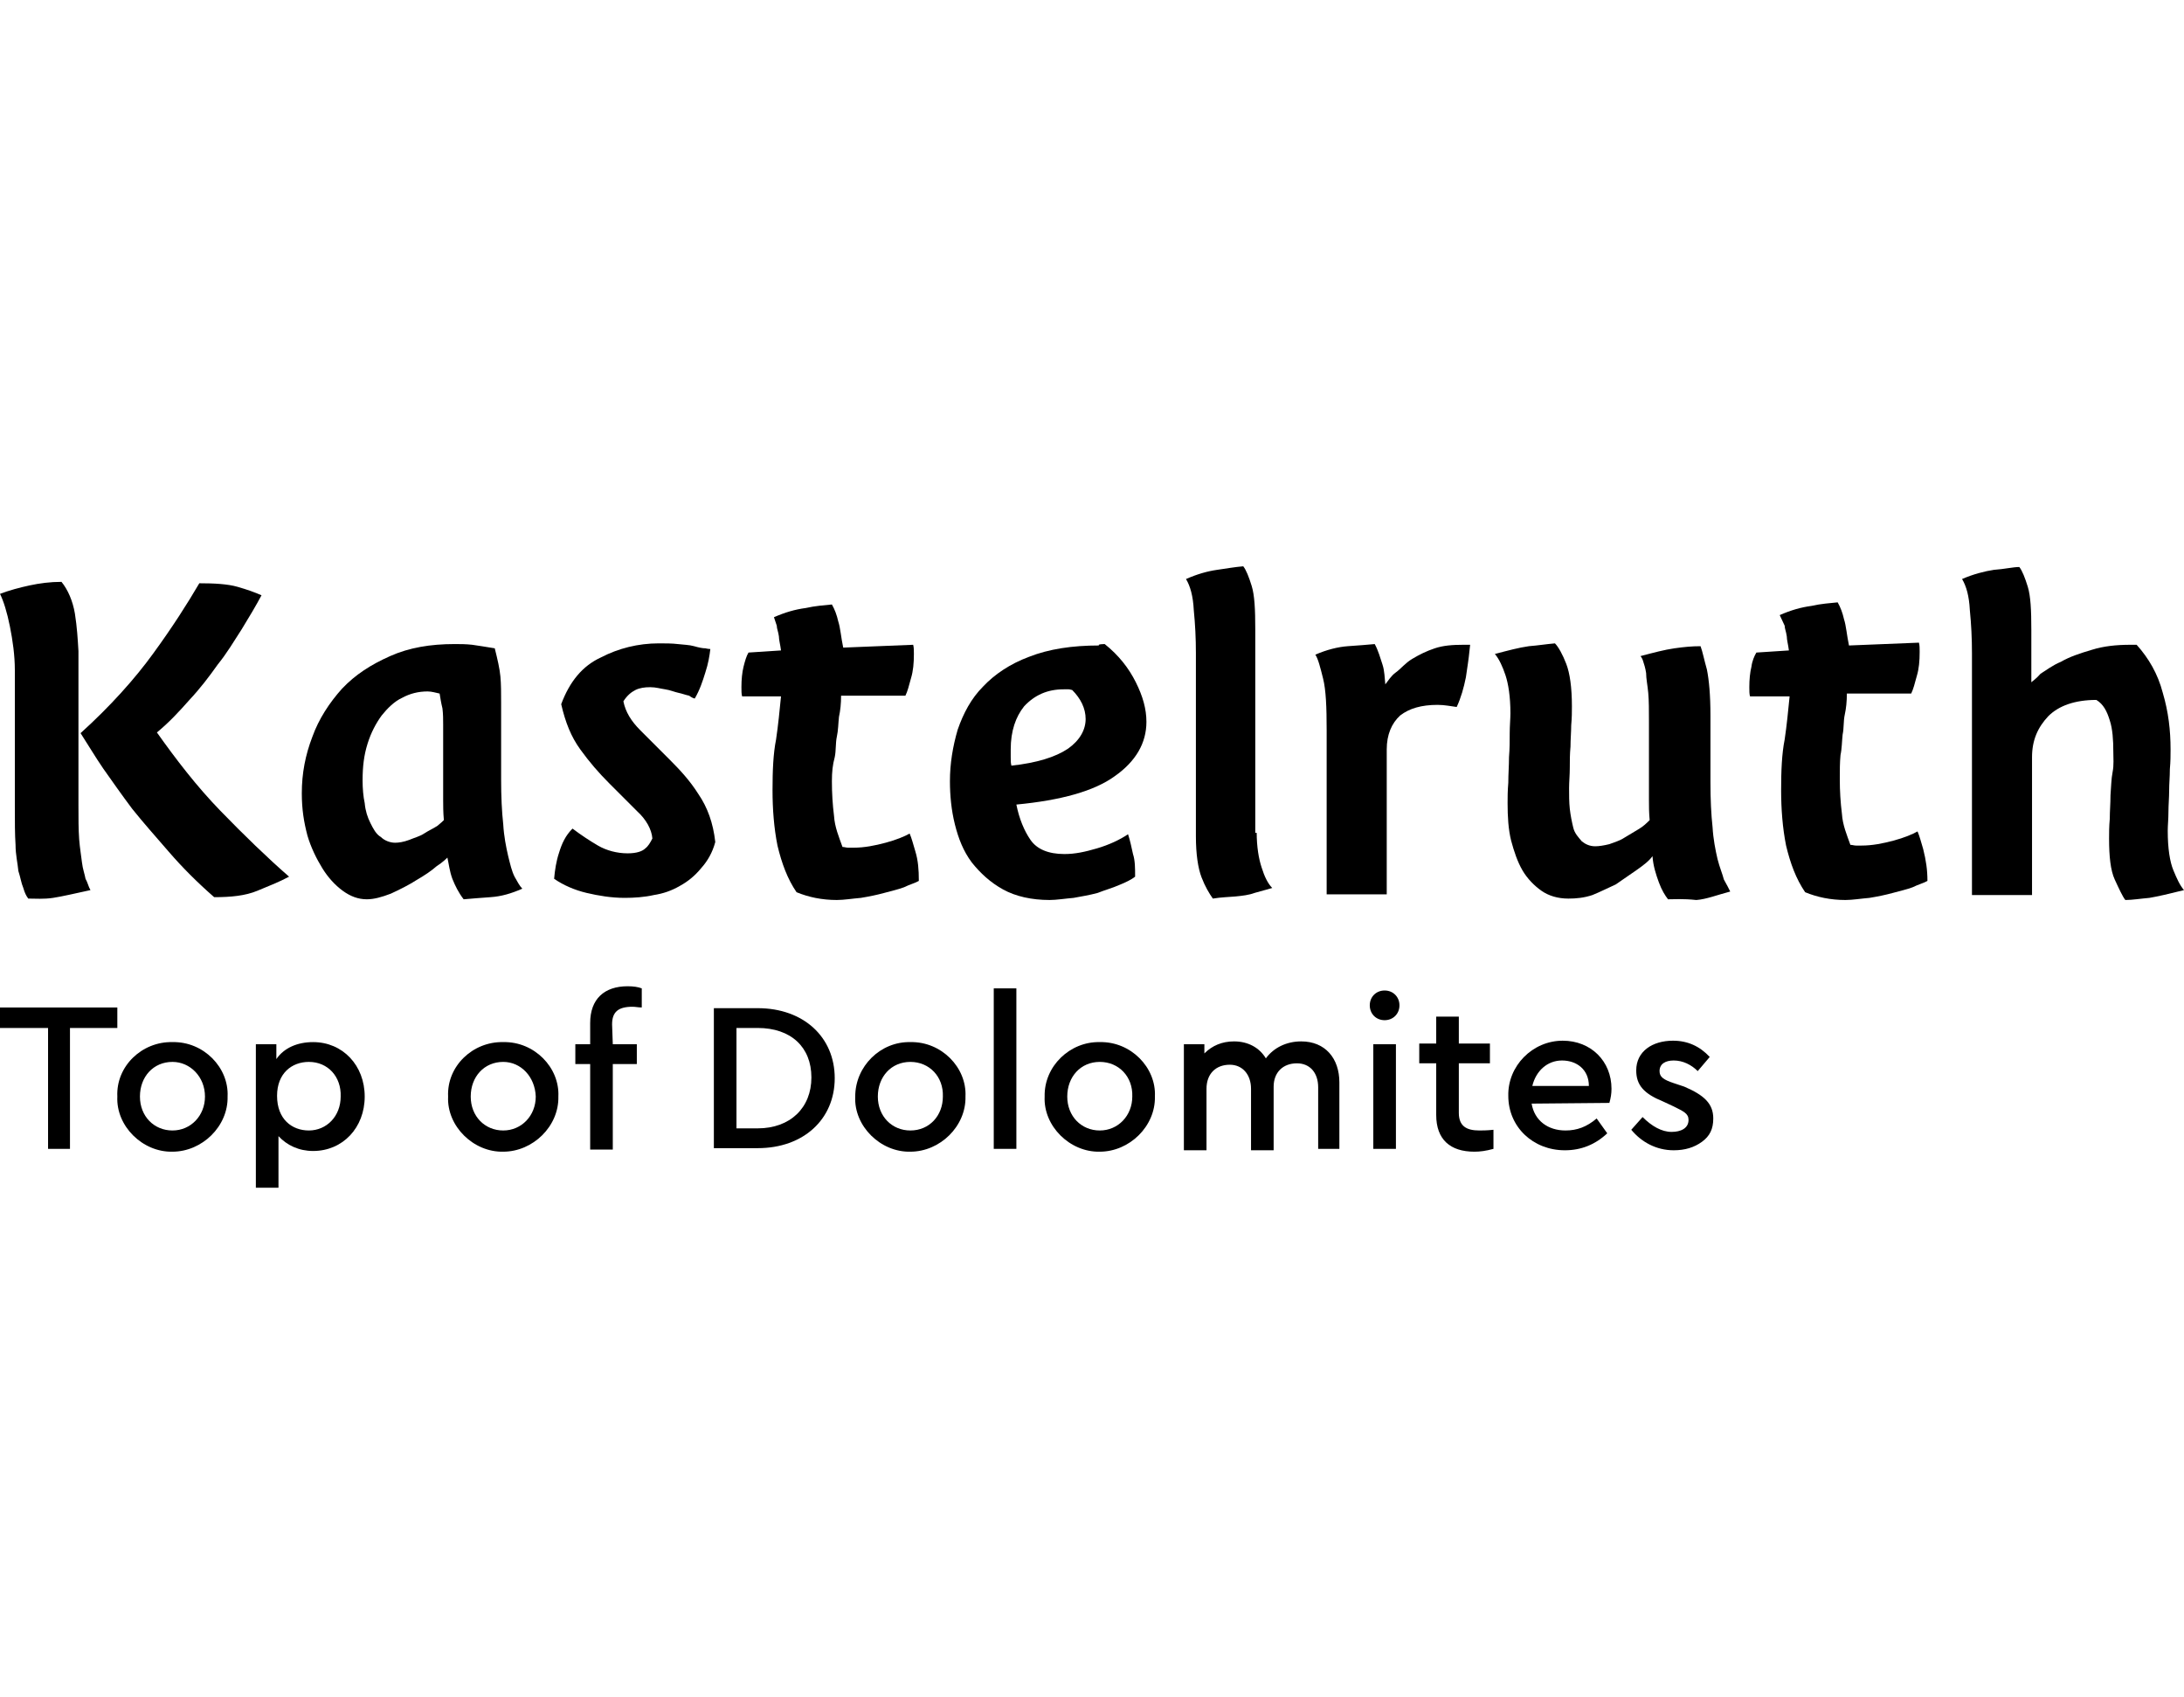<?xml version="1.0" encoding="utf-8"?>
<!-- Generator: Adobe Illustrator 27.5.0, SVG Export Plug-In . SVG Version: 6.00 Build 0)  -->
<svg version="1.1" id="Ebene_1" xmlns="http://www.w3.org/2000/svg" xmlns:xlink="http://www.w3.org/1999/xlink" x="0px" y="0px"
	 viewBox="0 0 309 240" style="enable-background:new 0 0 309 240;" xml:space="preserve">
<g>
	<path d="M11.1,113.9c0,1.9,0,3.4,0.1,4.8c0.1,1.3,0.3,2.4,0.4,3.3c0.1,0.9,0.4,1.7,0.5,2.3c0.3,0.5,0.4,1.1,0.7,1.6
		c-2.3,0.5-4,0.9-5.3,1.1S5,127.1,4,127.1c-0.3-0.4-0.5-0.8-0.7-1.5c-0.3-0.7-0.4-1.5-0.7-2.4c-0.1-1.1-0.4-2.3-0.4-3.7
		c-0.1-1.5-0.1-3.2-0.1-5.3V94.8c0-2.1-0.3-4.2-0.7-6.2S0.5,85,0,84c1.3-0.5,2.8-0.9,4.2-1.2s2.9-0.5,4.5-0.5
		c0.9,1.1,1.6,2.7,1.9,4.5c0.3,1.9,0.4,3.6,0.5,5.3C11.1,92.1,11.1,113.9,11.1,113.9z M11.4,103.7c4.2-3.8,7.7-7.7,10.3-11.3
		c2.7-3.7,4.8-7,6.5-9.9c2.1,0,4,0.1,5.4,0.5s2.5,0.8,3.4,1.2c-0.8,1.5-1.7,3-2.8,4.8c-1.1,1.7-2.1,3.4-3.4,5c-1.2,1.7-2.5,3.4-4,5
		c-1.5,1.7-2.9,3.2-4.6,4.6c2.7,3.8,5.6,7.6,9,11.1c3.3,3.4,6.6,6.6,9.7,9.3c-1.3,0.7-2.8,1.3-4.5,2s-3.7,0.9-6.1,0.9
		c-2.4-2.1-4.5-4.2-6.4-6.4s-3.6-4.1-5.2-6.1c-1.5-2-2.9-4-4.1-5.7C13.5,107.1,12.5,105.4,11.4,103.7z"/>
	<path d="M65.6,127.2c-0.7-0.9-1.2-1.9-1.6-2.9c-0.4-1.1-0.5-2.1-0.7-3c-0.1,0.1-0.7,0.7-1.5,1.2c-0.8,0.7-1.7,1.3-2.9,2
		c-1.1,0.7-2.3,1.3-3.6,1.9c-1.3,0.5-2.4,0.8-3.4,0.8c-1.2,0-2.3-0.4-3.4-1.2c-1.1-0.8-2.1-1.9-2.9-3.2c-0.8-1.3-1.6-2.9-2.1-4.6
		c-0.5-1.9-0.8-3.7-0.8-6c0-2.8,0.5-5.4,1.5-8c0.9-2.5,2.4-4.8,4.2-6.8c1.9-2,4.1-3.4,6.8-4.6s5.7-1.7,9.1-1.7c0.8,0,1.6,0,2.5,0.1
		c0.8,0.1,1.9,0.3,3.2,0.5c0.4,1.6,0.7,2.9,0.8,4c0.1,1.1,0.1,2.3,0.1,3.6v10.9c0,2.5,0.1,4.6,0.3,6.4c0.1,1.7,0.4,3.2,0.7,4.5
		c0.3,1.2,0.5,2.1,0.9,2.9c0.4,0.7,0.7,1.3,1.1,1.7c-1.6,0.7-3,1.1-4.5,1.2C68,127,66.7,127.1,65.6,127.2z M62.2,98.1
		c-0.5-0.1-1.1-0.3-1.7-0.3c-1.3,0-2.5,0.3-3.6,0.9c-1.1,0.5-2.1,1.5-2.9,2.5c-0.8,1.1-1.5,2.4-2,4s-0.7,3.2-0.7,5.2
		c0,1.1,0.1,2.3,0.3,3.2c0.1,1.1,0.4,2,0.8,2.8c0.4,0.8,0.8,1.6,1.5,2c0.5,0.5,1.3,0.8,2,0.8c0.5,0,1.2-0.1,2-0.4
		c0.7-0.3,1.5-0.5,2.1-0.9s1.3-0.7,1.9-1.1c0.5-0.4,0.8-0.7,0.9-0.8c-0.1-1.1-0.1-2.1-0.1-2.8c0-0.8,0-1.6,0-2.7v-8
		c0-0.7,0-1.5-0.1-2.3C62.4,99.4,62.3,98.7,62.2,98.1z"/>
	<path d="M92.3,118.6c-0.1-1.3-0.9-2.7-2.1-3.8c-1.2-1.2-2.5-2.5-4-4s-2.8-3-4.1-4.8s-2.1-3.8-2.7-6.4c1.2-3.2,3-5.4,5.6-6.6
		c2.5-1.3,5.3-2,8.2-2c0.9,0,1.9,0,2.7,0.1s1.6,0.1,2.3,0.3s1.2,0.3,1.6,0.3c0.4,0.1,0.7,0.1,0.7,0.1c-0.1,0.9-0.3,2.1-0.7,3.3
		c-0.4,1.3-0.8,2.5-1.5,3.7c-0.1,0-0.4-0.1-0.8-0.4c-0.5-0.1-1-0.3-1.5-0.4s-1.2-0.4-1.9-0.5s-1.3-0.3-2.1-0.3
		c-0.8,0-1.5,0.1-2.1,0.4s-1.2,0.8-1.7,1.6c0.3,1.5,1.1,2.8,2.4,4.1s2.7,2.7,4.1,4.1c1.5,1.5,2.9,3,4.1,4.9c1.3,1.9,2.1,4.1,2.4,6.8
		c-0.4,1.5-1.1,2.7-2,3.7c-0.9,1.1-1.9,1.9-3,2.5c-1.2,0.7-2.4,1.1-3.7,1.3c-1.3,0.3-2.8,0.4-4.1,0.4c-1.9,0-3.7-0.3-5.4-0.7
		s-3.3-1.1-4.6-2c0.1-1.2,0.3-2.5,0.7-3.7c0.4-1.3,0.9-2.4,1.9-3.4c1.2,0.9,2.4,1.7,3.6,2.4c1.2,0.7,2.7,1.1,4.2,1.1
		c1.3,0,2.1-0.3,2.5-0.7C91.7,119.7,92,119.2,92.3,118.6z"/>
	<path d="M130,124.6c-0.5,0.3-1.3,0.5-2.1,0.9c-0.8,0.3-1.7,0.5-2.8,0.8c-1.1,0.3-2.1,0.5-3.3,0.7c-1.2,0.1-2.4,0.3-3.4,0.3
		c-2.1,0-4-0.4-5.7-1.1c-1.3-1.9-2.1-4.1-2.7-6.6c-0.5-2.5-0.7-5.2-0.7-7.8c0-2.8,0.1-5.2,0.5-7.2c0.3-2,0.5-4.1,0.7-6.1H105
		c-0.1-0.3-0.1-0.8-0.1-1.3c0-1.1,0.1-2.1,0.3-2.9s0.4-1.5,0.7-2l4.6-0.3c-0.1-0.8-0.3-1.5-0.3-2c-0.1-0.7-0.3-1.1-0.3-1.5l-0.4-1.2
		c1.6-0.7,3-1.1,4.5-1.3c1.3-0.3,2.7-0.4,3.7-0.5c0.4,0.7,0.7,1.5,0.9,2.4c0.3,0.9,0.4,2.3,0.7,3.7l9.9-0.4c0.1,0.4,0.1,0.8,0.1,1.3
		c0,1.3-0.1,2.4-0.4,3.4c-0.3,1.1-0.5,1.9-0.8,2.5H119c0,1.1-0.1,2.1-0.3,3c-0.1,0.9-0.1,1.9-0.3,2.8s-0.1,2-0.3,2.9
		c-0.3,1.1-0.4,2.1-0.4,3.4c0,1.7,0.1,3.3,0.3,4.9c0.1,1.6,0.7,3,1.2,4.4c0.3,0,0.5,0.1,0.8,0.1s0.5,0,0.8,0c1.5,0,3-0.3,4.5-0.7
		s2.7-0.9,3.4-1.3c0.3,0.7,0.5,1.5,0.8,2.5C129.9,121.7,130,123,130,124.6z"/>
	<path d="M156.3,91.1c2,1.6,3.4,3.4,4.4,5.4s1.5,3.8,1.5,5.6c0,3-1.5,5.6-4.5,7.7c-2.9,2.1-7.6,3.4-13.9,4c0.4,2,1.1,3.7,2,5
		s2.5,2,4.8,2c1.5,0,2.9-0.3,4.6-0.8c1.7-0.5,3.2-1.2,4.4-2c0.3,0.9,0.5,1.9,0.7,2.8c0.3,0.9,0.3,2,0.3,3.2
		c-0.5,0.4-1.3,0.8-2.3,1.2c-0.9,0.4-2,0.7-3,1.1c-1.1,0.3-2.3,0.5-3.4,0.7c-1.2,0.1-2.4,0.3-3.4,0.3c-2.5,0-4.8-0.5-6.6-1.5
		s-3.2-2.3-4.4-3.8c-1.2-1.6-1.9-3.4-2.4-5.4s-0.7-4.1-0.7-6.1c0-2.5,0.4-4.9,1.1-7.3c0.8-2.3,1.9-4.4,3.6-6.1
		c1.6-1.7,3.8-3.2,6.5-4.2c2.8-1.1,6.1-1.6,9.9-1.6C155.2,91.1,156.3,91.1,156.3,91.1z M143,106c0,0.3,0,0.5,0,1.1s0,0.8,0.1,1.2
		c3.6-0.4,6.2-1.2,8-2.4c1.7-1.2,2.5-2.7,2.5-4.2s-0.7-2.9-1.9-4.1c-0.1,0-0.3-0.1-0.5-0.1s-0.5,0-0.7,0c-2.3,0-4.1,0.8-5.6,2.4
		C143.7,101.4,143,103.4,143,106z"/>
	<path d="M177.8,117.7c0,2.1,0.3,3.8,0.7,5c0.4,1.3,0.9,2.3,1.5,2.9l-2.5,0.7c-0.8,0.3-1.7,0.4-2.7,0.5c-1.1,0.1-2,0.1-3.2,0.3
		c-0.5-0.7-1.1-1.7-1.6-3s-0.8-3.3-0.8-5.8V92.4c0-2.1-0.1-4.1-0.3-6.1c-0.1-2-0.5-3.4-1.1-4.4c1.6-0.7,3-1.1,4.4-1.3
		s2.5-0.4,3.7-0.5c0.4,0.5,0.8,1.5,1.2,2.8s0.5,3.3,0.5,6.1v28.8h0.2V117.7z"/>
	<path d="M194.5,91.1c0.5,0.9,0.8,2,1.1,2.9s0.3,1.9,0.4,2.8c0.4-0.5,0.8-1.2,1.5-1.7s1.3-1.3,2.3-1.9s2-1.1,3.2-1.5
		s2.5-0.5,4.1-0.5h0.9l-0.1,0.9c-0.1,1.1-0.3,2.3-0.5,3.7c-0.3,1.5-0.7,2.9-1.3,4.2c-0.8-0.1-1.7-0.3-2.7-0.3c-2.3,0-4,0.5-5.3,1.5
		c-1.2,1.1-1.9,2.7-1.9,4.8v20.5h-8.5v-23.2c0-3.3-0.1-5.7-0.5-7.3c-0.4-1.6-0.7-2.8-1.1-3.4c1.6-0.7,3.2-1.1,4.6-1.2
		C192.2,91.3,193.4,91.2,194.5,91.1z"/>
	<path d="M236,127.2c-0.4-0.5-0.9-1.3-1.3-2.4c-0.4-1.1-0.8-2.3-0.9-3.7c-0.5,0.7-1.3,1.3-2.3,2s-1.9,1.3-2.9,2
		c-1.1,0.5-2.3,1.1-3.3,1.5c-1.2,0.4-2.3,0.5-3.4,0.5c-1.5,0-2.8-0.4-3.8-1.1s-2-1.7-2.7-2.9c-0.7-1.2-1.2-2.7-1.6-4.2
		c-0.4-1.6-0.5-3.4-0.5-5.3c0-0.8,0-1.7,0.1-2.9c0-1.2,0.1-2.4,0.1-3.6c0.1-1.2,0.1-2.4,0.1-3.4s0.1-2.1,0.1-2.8
		c0-2.4-0.3-4.2-0.7-5.4s-0.9-2.3-1.5-3c1.9-0.5,3.4-0.9,4.8-1.1c1.3-0.1,2.5-0.3,3.7-0.4c0.5,0.5,1.1,1.6,1.6,2.9s0.8,3.3,0.8,6
		c0,0.8,0,1.6-0.1,2.7c0,0.9-0.1,2-0.1,3c-0.1,1.1-0.1,2-0.1,3s-0.1,2-0.1,2.9s0,2,0.1,2.9s0.3,1.9,0.5,2.7s0.7,1.3,1.2,1.9
		c0.5,0.4,1.1,0.7,1.9,0.7c0.5,0,1.2-0.1,2-0.3c0.8-0.3,1.5-0.5,2.1-0.9c0.7-0.4,1.3-0.8,2-1.2c0.7-0.4,1.2-0.9,1.6-1.3
		c-0.1-1.1-0.1-2-0.1-2.8s0-1.6,0-2.5v-8.6c0-1.6,0-3-0.1-4.1s-0.3-2-0.3-2.8c-0.1-0.7-0.3-1.3-0.4-1.6c-0.1-0.4-0.3-0.7-0.4-0.8
		c1.9-0.5,3.4-0.9,4.8-1.1s2.5-0.3,3.7-0.3c0.3,0.8,0.5,1.9,0.9,3.3c0.3,1.5,0.5,3.6,0.5,6.5v9.4c0,2.5,0.1,4.6,0.3,6.4
		c0.1,1.7,0.4,3.2,0.7,4.5c0.3,1.2,0.7,2.1,0.9,2.9c0.4,0.7,0.7,1.3,0.9,1.7c-1.9,0.5-3.4,1.1-4.8,1.2
		C238.1,127.1,236.9,127.2,236,127.2z"/>
	<path d="M272.7,124.6c-0.5,0.3-1.3,0.5-2.1,0.9c-0.8,0.3-1.7,0.5-2.8,0.8s-2.1,0.5-3.3,0.7c-1.2,0.1-2.4,0.3-3.4,0.3
		c-2.1,0-4-0.4-5.7-1.1c-1.3-1.9-2.1-4.1-2.7-6.6c-0.5-2.5-0.7-5.2-0.7-7.8c0-2.8,0.1-5.2,0.5-7.2c0.3-2,0.5-4.1,0.7-6.1h-5.6
		c-0.1-0.3-0.1-0.8-0.1-1.3c0-1.1,0.1-2.1,0.3-2.9c0.1-0.8,0.4-1.5,0.7-2l4.6-0.3c-0.1-0.8-0.3-1.5-0.3-2c-0.1-0.7-0.3-1.1-0.3-1.5
		l-0.7-1.5c1.6-0.7,3-1.1,4.5-1.3c1.3-0.3,2.7-0.4,3.7-0.5c0.4,0.7,0.7,1.5,0.9,2.4c0.3,0.9,0.4,2.3,0.7,3.7l9.9-0.4
		c0.1,0.4,0.1,0.8,0.1,1.3c0,1.3-0.1,2.4-0.4,3.4c-0.3,1.1-0.5,1.9-0.8,2.5h-9.1c0,1.1-0.1,2.1-0.3,3s-0.1,1.9-0.3,2.8
		c-0.1,0.9-0.1,2-0.3,2.9c-0.1,1.1-0.1,2.1-0.1,3.4c0,1.7,0.1,3.3,0.3,4.9c0.1,1.6,0.7,3,1.2,4.4c0.3,0,0.5,0.1,0.8,0.1s0.5,0,0.8,0
		c1.5,0,3-0.3,4.5-0.7c1.5-0.4,2.7-0.9,3.4-1.3c0.3,0.7,0.5,1.5,0.8,2.5C272.5,121.7,272.7,123,272.7,124.6z"/>
	<path d="M287.5,126.6H279V92.4c0-2.1-0.1-4.1-0.3-6.1c-0.1-2-0.5-3.4-1.1-4.4c1.6-0.7,3.2-1.1,4.5-1.3c1.5-0.1,2.7-0.4,3.6-0.4
		c0.4,0.5,0.8,1.5,1.2,2.8s0.5,3.3,0.5,6.1v7.4c0.1-0.1,0.7-0.5,1.3-1.2c0.8-0.5,1.7-1.2,2.9-1.7c1.2-0.7,2.7-1.2,4.4-1.7
		c1.6-0.5,3.4-0.7,5.4-0.7h0.9c1.7,1.9,3,4.1,3.7,6.8c0.8,2.7,1.1,5.3,1.1,8c0,0.8,0,1.7-0.1,2.8c0,1.1-0.1,2-0.1,3s-0.1,2.1-0.1,3
		c0,1.1-0.1,1.9-0.1,2.7c0,2.5,0.3,4.4,0.8,5.6s0.9,2.1,1.5,2.8c-2,0.5-3.7,0.9-4.9,1.1c-1.2,0.1-2.4,0.3-3.4,0.3
		c-0.4-0.5-0.9-1.6-1.5-2.9s-0.8-3.3-0.8-5.8c0-0.8,0-1.7,0.1-2.8c0-1.1,0.1-2.1,0.1-3.3c0.1-1.2,0.1-2.3,0.3-3.3s0.1-2,0.1-2.9
		c0-1.6-0.1-3.2-0.5-4.4c-0.4-1.3-0.9-2.3-1.9-2.9c-3,0-5.3,0.8-6.8,2.3c-1.5,1.6-2.3,3.4-2.3,5.8v19.8h0V126.6z"/>
	<path d="M6.8,145.4H0v-2.9h16.6v2.9H9.9v17.1H6.8V145.4z"/>
	<path d="M24.4,147.4c4.4-0.1,8,3.6,7.8,7.7c0.1,4.2-3.6,7.8-7.8,7.8c-4.2,0.1-8-3.6-7.8-7.8C16.4,150.8,20.1,147.3,24.4,147.4z
		 M24.4,150.2c-2.7,0-4.6,2.1-4.6,4.9c0,2.8,2,4.8,4.6,4.8s4.6-2.1,4.6-4.8C29,152.3,26.9,150.2,24.4,150.2z"/>
	<path d="M44.3,162.8c-2,0-3.7-0.8-4.9-2.1v7.3h-3.2v-20.3h2.9v2.1c1.1-1.6,3-2.4,5.2-2.4c4.2,0,7.3,3.3,7.3,7.7
		S48.5,162.8,44.3,162.8z M43.7,150.2c-2.4,0-4.5,1.6-4.5,4.8c0,3.3,2.1,4.9,4.5,4.9c2.5,0,4.5-2,4.5-4.8
		C48.3,152.3,46.4,150.2,43.7,150.2z"/>
	<path d="M71.2,147.4c4.4-0.1,8,3.6,7.8,7.7c0.1,4.2-3.6,7.8-7.8,7.8c-4.2,0.1-8-3.6-7.8-7.8C63.2,150.8,66.9,147.3,71.2,147.4z
		 M71.2,150.2c-2.7,0-4.6,2.1-4.6,4.9c0,2.8,2,4.8,4.6,4.8s4.6-2.1,4.6-4.8C75.7,152.3,73.7,150.2,71.2,150.2z"/>
	<path d="M86.7,147.7h3.4v2.8h-3.4v12.1h-3.2v-12.1h-2.1v-2.8h2.1v-3c0-3.4,2-5.2,5.3-5.2c0.8,0,1.5,0.1,2,0.3v2.7
		c-0.5,0-0.9-0.1-1.3-0.1c-2,0-2.9,0.7-2.9,2.5L86.7,147.7L86.7,147.7L86.7,147.7z"/>
	<path d="M101,142.6h6.2c6.5,0,10.9,4.1,10.9,9.9s-4.4,9.9-10.9,9.9H101V142.6z M107.2,159.6c4.6,0,7.6-2.9,7.6-7.2s-2.9-7-7.6-7h-3
		v14.2H107.2z"/>
	<path d="M128.8,147.4c4.4-0.1,8,3.6,7.8,7.7c0.1,4.2-3.6,7.8-7.8,7.8c-4.2,0.1-8-3.6-7.8-7.8C121,150.8,124.6,147.3,128.8,147.4z
		 M128.8,150.2c-2.7,0-4.6,2.1-4.6,4.9c0,2.8,2,4.8,4.6,4.8c2.7,0,4.6-2.1,4.6-4.8C133.5,152.3,131.5,150.2,128.8,150.2z"/>
	<path d="M140.6,139.8h3.2v22.7h-3.2V139.8z"/>
	<path d="M155.6,147.4c4.4-0.1,8,3.6,7.8,7.7c0.1,4.2-3.6,7.8-7.8,7.8c-4.2,0.1-8-3.6-7.8-7.8C147.7,150.8,151.4,147.3,155.6,147.4z
		 M155.6,150.2c-2.7,0-4.6,2.1-4.6,4.9c0,2.8,2,4.8,4.6,4.8s4.6-2.1,4.6-4.8C160.3,152.3,158.3,150.2,155.6,150.2z"/>
	<path d="M189.7,162.5h-3.2v-8.7c0-2.1-1.2-3.4-3-3.4c-2,0-3.3,1.3-3.3,3.3v9H177V154c0-2-1.2-3.4-3-3.4c-2,0-3.3,1.3-3.3,3.4v8.7
		h-3.2v-15h2.9v1.3c1.1-1.1,2.5-1.7,4.2-1.7c2,0,3.6,0.9,4.5,2.4c1.1-1.5,2.9-2.4,5-2.4c3.4,0,5.4,2.4,5.4,5.8v9.4L189.7,162.5
		L189.7,162.5z"/>
	<path d="M195.9,140.1c1.2,0,2.1,0.9,2.1,2.1c0,1.2-0.9,2.1-2.1,2.1c-1.2,0-2.1-0.9-2.1-2.1C193.8,141,194.7,140.1,195.9,140.1z
		 M194.3,147.7h3.2v14.8h-3.2V147.7z"/>
	<path d="M211.3,162.5c-1.1,0.3-1.9,0.4-2.7,0.4c-3.4,0-5.4-1.7-5.4-5.2v-7.3h-2.4v-2.8h2.4v-3.8h3.2v3.8h4.4v2.8h-4.4v7
		c0,1.9,1.1,2.5,2.9,2.5c0.4,0,1.1,0,2-0.1V162.5L211.3,162.5z"/>
	<path d="M216.7,156.1c0.4,2.4,2.3,3.8,4.8,3.8c1.6,0,3-0.5,4.4-1.7l1.5,2.1c-1.7,1.6-3.7,2.4-6,2.4c-4.5,0-8-3.3-8-7.7
		c-0.1-4.2,3.4-7.8,7.7-7.8c4,0,6.9,2.9,6.9,6.8c0,0.7-0.1,1.3-0.3,2L216.7,156.1L216.7,156.1L216.7,156.1z M224.8,153.6
		c0-2.3-1.7-3.6-3.8-3.6s-3.7,1.5-4.2,3.6H224.8z"/>
	<path d="M232.4,158c1.3,1.3,2.7,2.1,4.1,2.1c1.3,0,2.4-0.5,2.4-1.7c0-0.9-0.7-1.2-2.1-1.9l-1.5-0.7c-2.7-1.1-3.8-2.3-3.8-4.4
		c0-2.7,2.3-4.2,5.2-4.2c2.1,0,3.8,0.8,5.2,2.3l-1.7,2c-0.9-0.9-2.1-1.5-3.4-1.5c-1.2,0-2,0.5-2,1.5c0,0.8,0.5,1.2,2,1.7l1.5,0.5
		c2.8,1.2,4.1,2.4,4.1,4.5c0,1.5-0.5,2.5-1.6,3.3s-2.4,1.2-4,1.2c-2.5,0-4.6-1.2-6-2.9L232.4,158z"/>
</g>
</svg>
